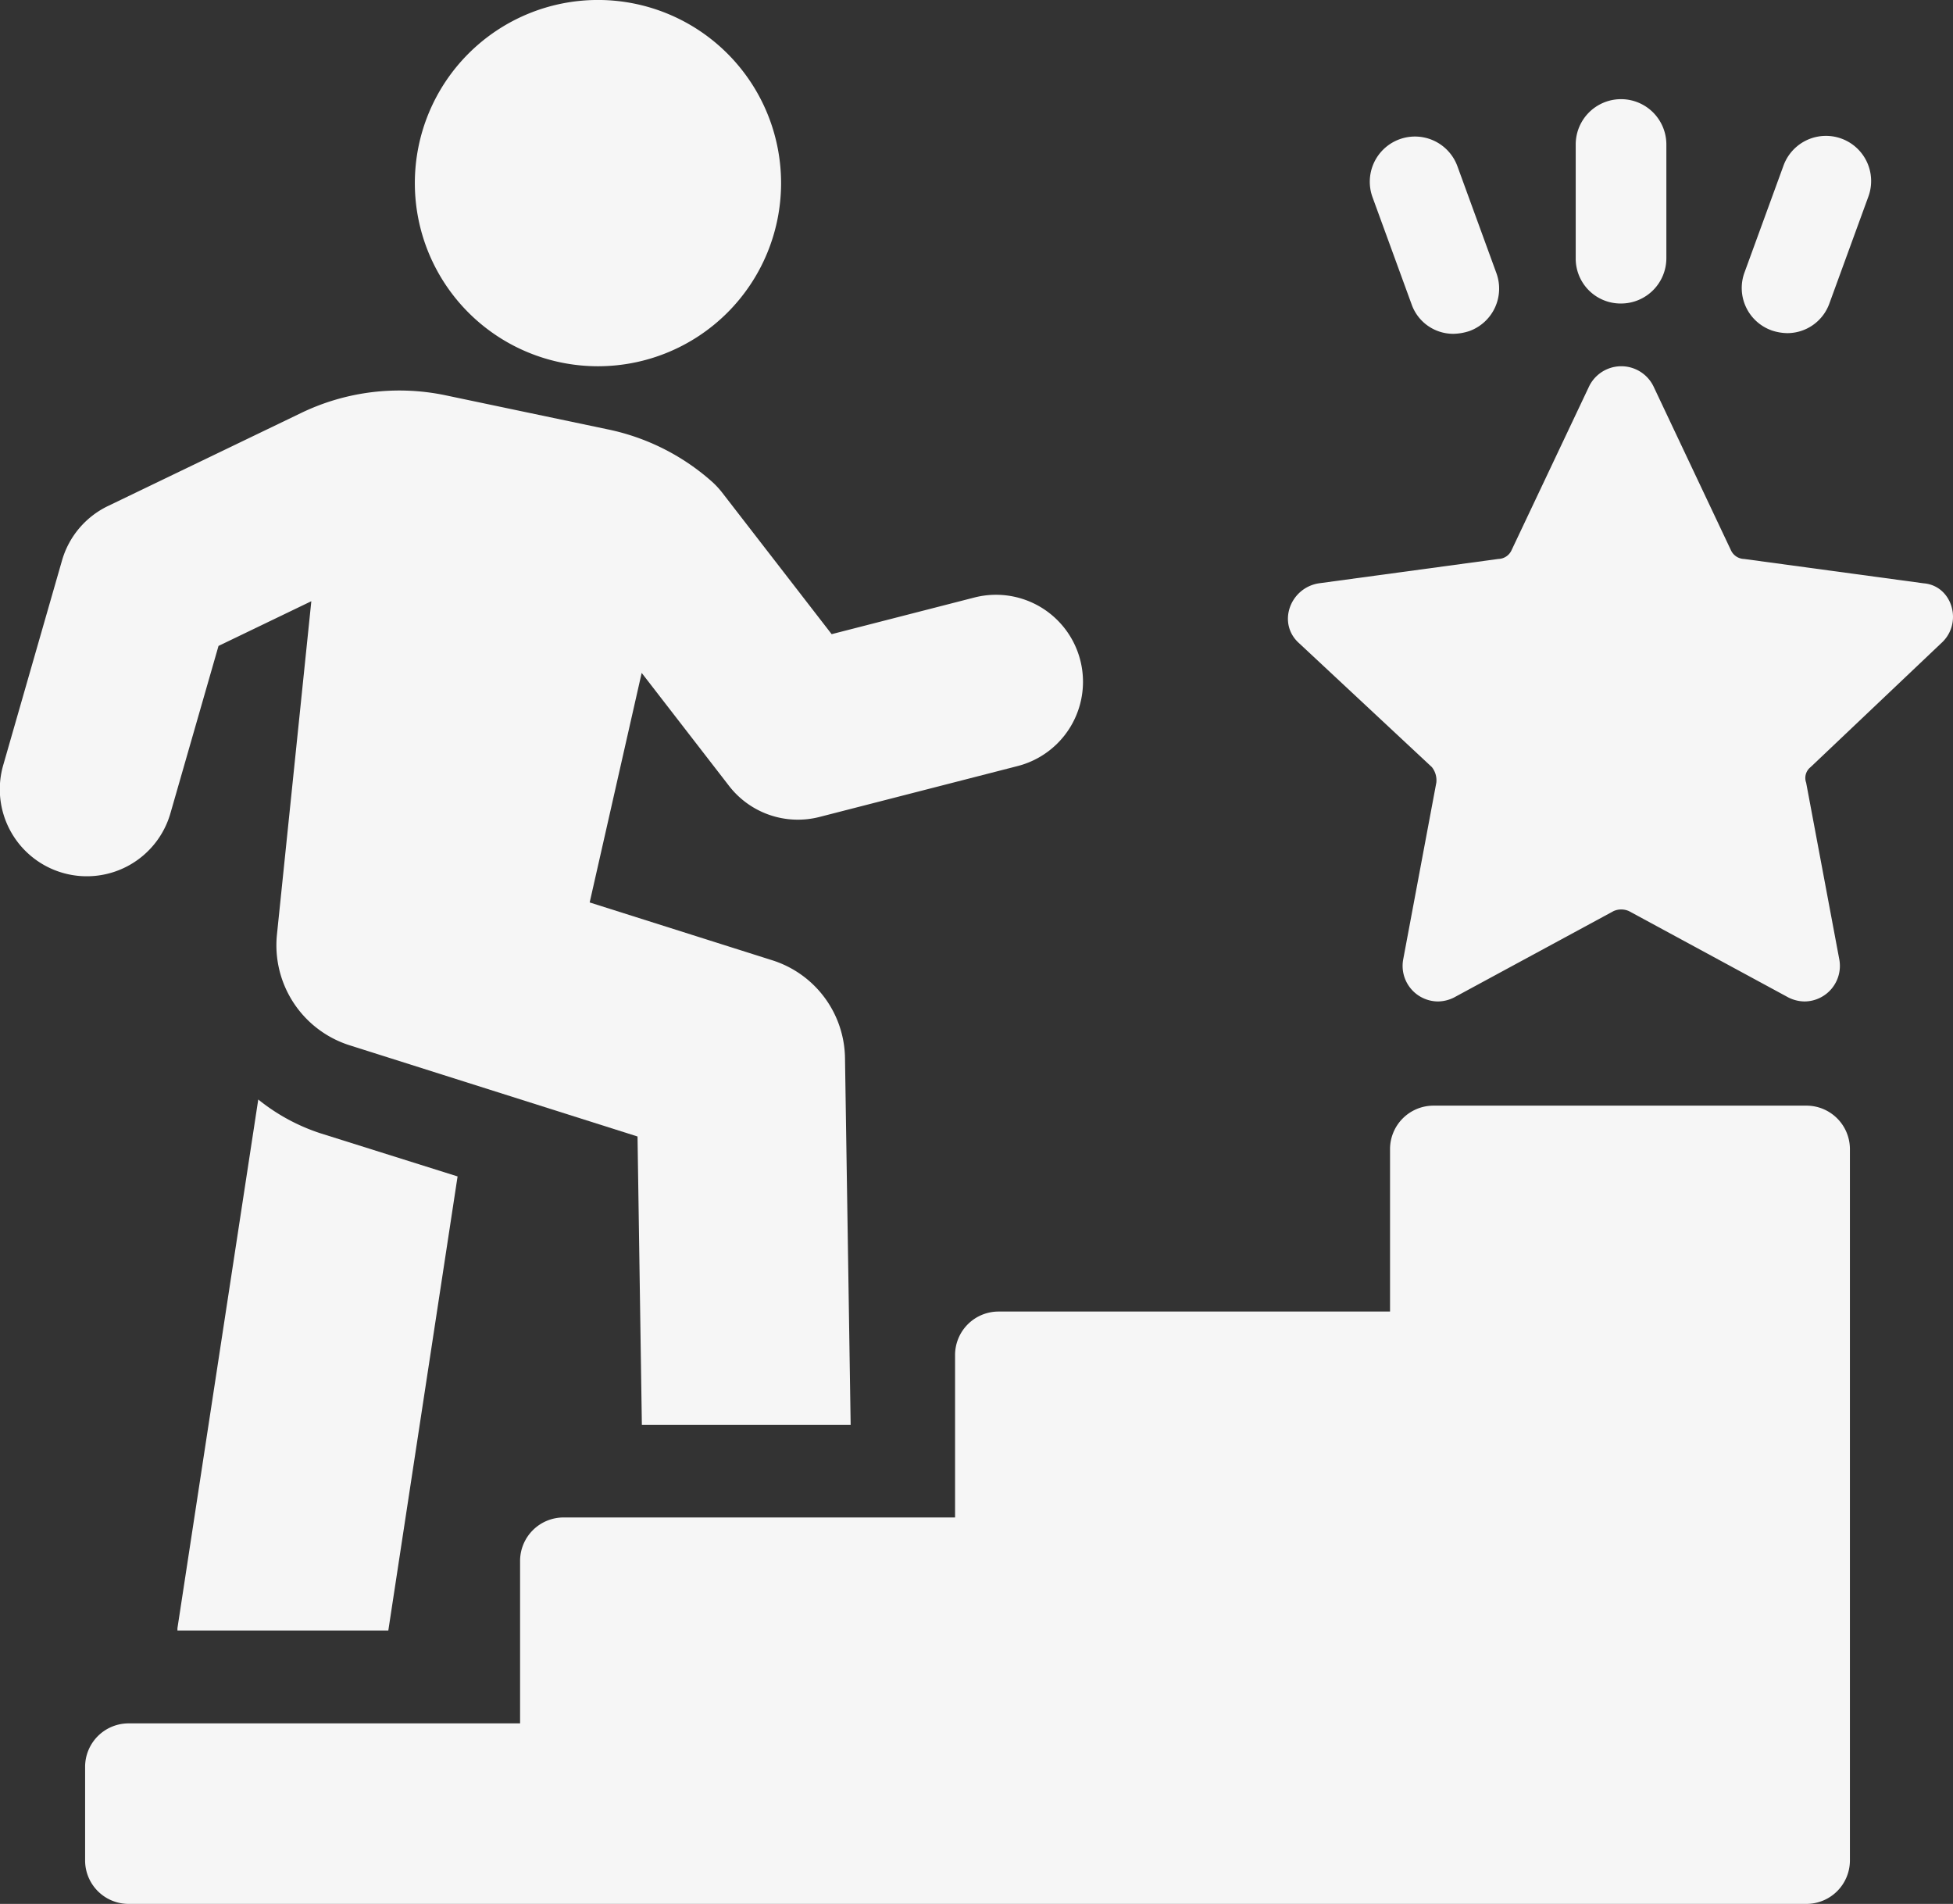 <svg xmlns="http://www.w3.org/2000/svg" xmlns:xlink="http://www.w3.org/1999/xlink" width="308.224" height="300.44" viewBox="0 0 308.224 300.44">
  <rect x="0" y="0" width="308.224" height="300.44" fill="#333333" stroke="none"/>
  <defs>
    <clipPath id="clip-path">
      <rect id="長方形_173" data-name="長方形 173" width="308.224" height="300.44" fill="#f6f6f6"/>
    </clipPath>
  </defs>
  <g id="グループ_363" data-name="グループ 363" transform="translate(-163 -14.779)">
    <g id="グループ_362" data-name="グループ 362" transform="translate(163 14.779)" clip-path="url(#clip-path)">
      <path id="パス_588" data-name="パス 588" d="M224.219,45.905a7.158,7.158,0,0,0,7.153-7.153V20.812a7.153,7.153,0,0,0-14.307,0V38.863a7.088,7.088,0,0,0,7.153,7.042" transform="translate(31.615 1.99)" fill="#f6f6f6"/>
      <path id="パス_589" data-name="パス 589" d="M195.291,45.267a6.966,6.966,0,0,0,6.671,4.67,8.546,8.546,0,0,0,2.484-.445,7.127,7.127,0,0,0,4.225-9.155l-6.152-16.864a7.13,7.13,0,0,0-13.381,4.93Z" transform="translate(27.483 2.739)" fill="#f6f6f6"/>
      <path id="パス_590" data-name="パス 590" d="M244.609,49.4a8.129,8.129,0,0,0,2.484.445,7.066,7.066,0,0,0,6.671-4.67l6.153-16.864a7.13,7.13,0,0,0-13.381-4.93L240.384,40.24a7.1,7.1,0,0,0,4.225,9.155" transform="translate(34.947 2.725)" fill="#f6f6f6"/>
      <path id="パス_591" data-name="パス 591" d="M277.735,84.7l-28.308-3.84a2.365,2.365,0,0,1-2.1-1.4L235.1,53.593a5.654,5.654,0,0,0-10.134,0L212.723,79.458a2.352,2.352,0,0,1-2.1,1.4L182.314,84.7c-4.54.7-6.638,6.294-3.146,9.44l20.972,19.568a3.346,3.346,0,0,1,.7,2.459L195.6,144.123a5.615,5.615,0,0,0,5.465,6.562,5.743,5.743,0,0,0,2.569-.624l25.172-13.63a2.971,2.971,0,0,1,2.441,0l25.165,13.63a5.793,5.793,0,0,0,2.575.624,5.615,5.615,0,0,0,5.465-6.562l-5.245-27.957a2.181,2.181,0,0,1,.7-2.459L280.534,94.14c3.492-3.146,1.745-9.09-2.8-9.44" transform="translate(25.841 7.347)" fill="#f6f6f6"/>
      <path id="パス_592" data-name="パス 592" d="M37.2,151.441,24.442,234.884v.364H57.723l10.933-71.661-21.621-6.8a30.846,30.846,0,0,1-9.839-5.343" transform="translate(3.56 22.057)" fill="#f6f6f6"/>
      <path id="パス_593" data-name="パス 593" d="M26.93,120.389l7.556-26.294L49.134,87.04,43.7,139.722a16.558,16.558,0,0,0,11.4,17.368l45.515,14.418.685,45.513h32.951l-.892-57.87a16.426,16.426,0,0,0-11.465-15.446l-28.831-9.131,8.207-36.222,13.789,17.831a13.733,13.733,0,0,0,14.276,4.9l31.323-8.045a13.729,13.729,0,0,0-6.833-26.594l-22.573,5.795L114.011,69.95a13.433,13.433,0,0,0-1.792-1.906,35.575,35.575,0,0,0-16.155-8.093L70.289,54.539A35.645,35.645,0,0,0,47.6,57.3L17.031,72.023A13.748,13.748,0,0,0,9.79,80.6L.537,112.809a13.73,13.73,0,1,0,26.392,7.58" transform="translate(0 7.834)" fill="#f6f6f6"/>
      <path id="パス_594" data-name="パス 594" d="M283.382,152.293H224.531a6.863,6.863,0,0,0-6.862,6.865v25.627H155.882a6.865,6.865,0,0,0-6.861,6.868V217.28H87.237a6.864,6.864,0,0,0-6.865,6.865v25.629H18.589a6.863,6.863,0,0,0-6.865,6.865v14.756a6.862,6.862,0,0,0,6.865,6.865H283.382a6.863,6.863,0,0,0,6.865-6.865V159.158a6.864,6.864,0,0,0-6.865-6.865" transform="translate(1.708 22.181)" fill="#f6f6f6"/>
      <path id="パス_595" data-name="パス 595" d="M86.047,57.795a28.9,28.9,0,1,0-28.9-28.9,28.9,28.9,0,0,0,28.9,28.9" transform="translate(8.324 0)" fill="#f6f6f6"/>
    </g>
  </g>
</svg>
